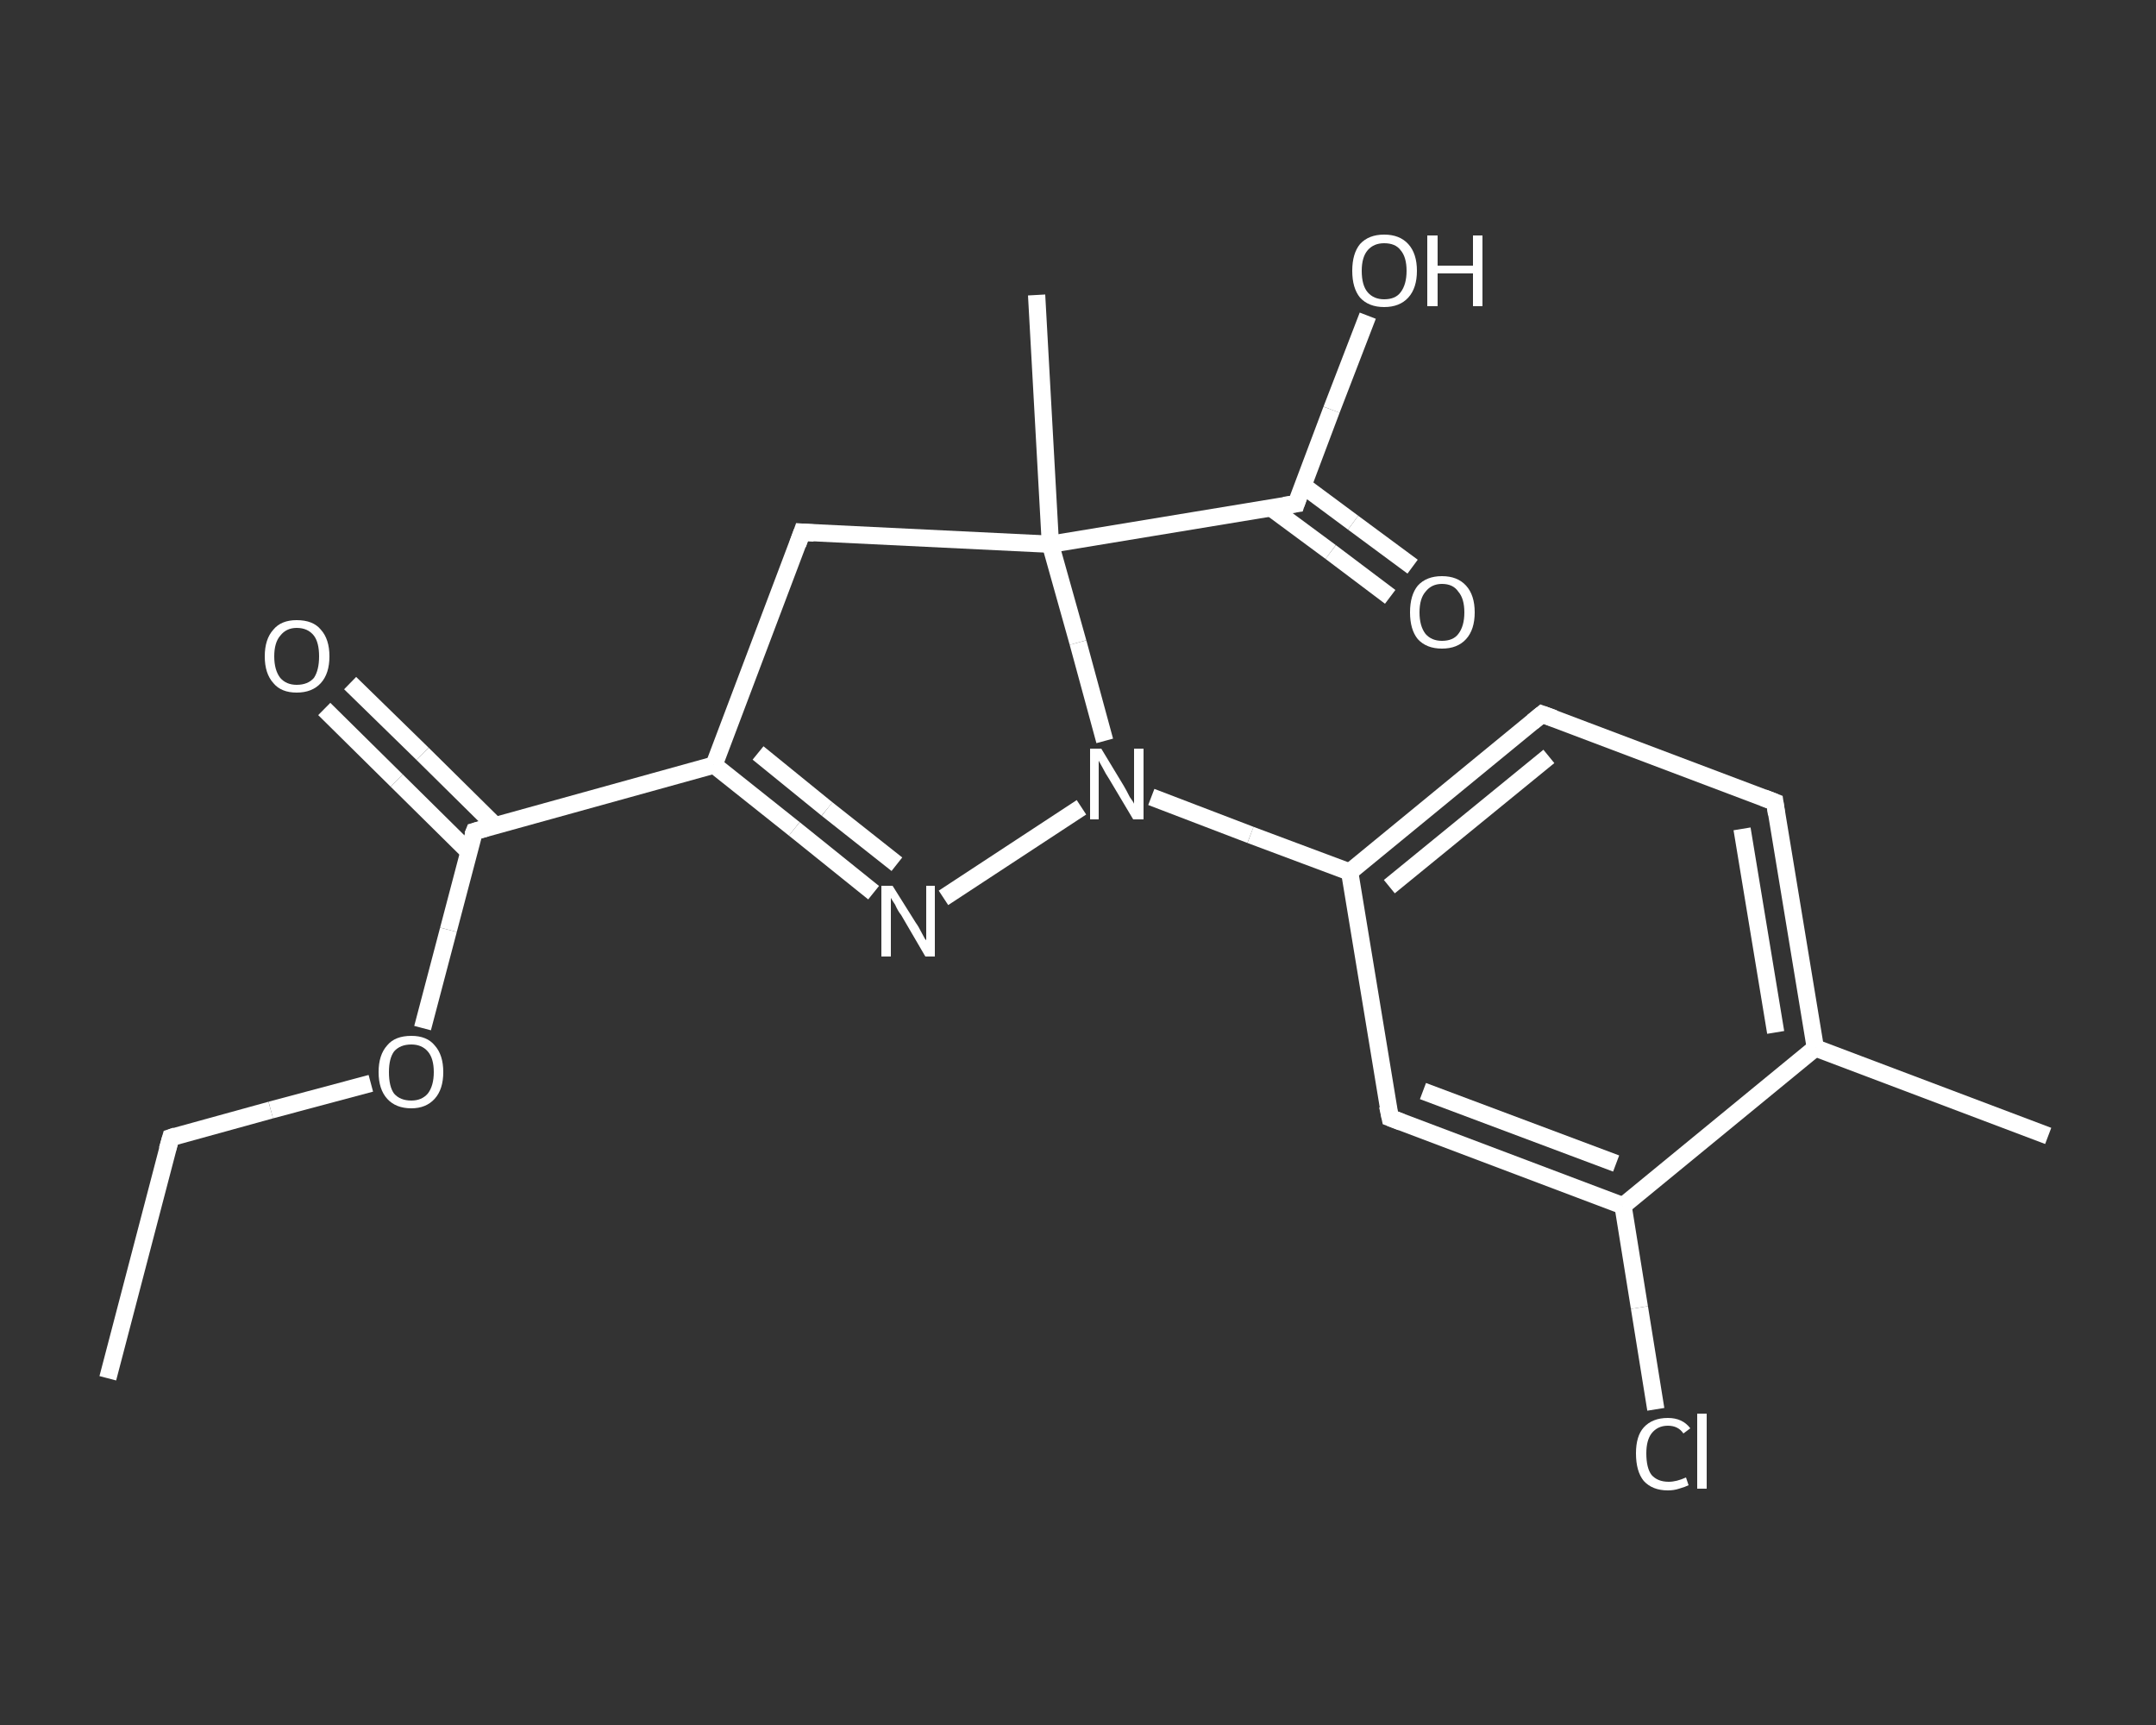 <?xml version='1.0' encoding='iso-8859-1'?>
<svg version='1.1' baseProfile='full'
              xmlns='http://www.w3.org/2000/svg'
                      xmlns:rdkit='http://www.rdkit.org/xml'
                      xmlns:xlink='http://www.w3.org/1999/xlink'
                  xml:space='preserve'
width='250px' height='200px' viewBox='0 0 250 200'>
<rect x="0" y="0" width="250" height="200" fill="#333333" stroke="none"/>
<!-- END OF HEADER -->
<rect style='opacity:1.0;fill:transparent;stroke:none' width='250.0' height='200.0' x='0.0' y='0.0'> </rect>
<path class='bond-0 atom-0 atom-1' d='M 12.5,159.8 L 19.8,131.9' style='fill:none;fill-rule:evenodd;stroke:#FFFFFF;stroke-width:2.0px;stroke-linecap:butt;stroke-linejoin:miter;stroke-opacity:1' />
<path class='bond-1 atom-1 atom-2' d='M 19.8,131.9 L 31.4,128.7' style='fill:none;fill-rule:evenodd;stroke:#FFFFFF;stroke-width:2.0px;stroke-linecap:butt;stroke-linejoin:miter;stroke-opacity:1' />
<path class='bond-1 atom-1 atom-2' d='M 31.4,128.7 L 43.0,125.6' style='fill:none;fill-rule:evenodd;stroke:#FFFFFF;stroke-width:2.0px;stroke-linecap:butt;stroke-linejoin:miter;stroke-opacity:1' />
<path class='bond-2 atom-2 atom-3' d='M 49.0,119.2 L 52.0,107.8' style='fill:none;fill-rule:evenodd;stroke:#FFFFFF;stroke-width:2.0px;stroke-linecap:butt;stroke-linejoin:miter;stroke-opacity:1' />
<path class='bond-2 atom-2 atom-3' d='M 52.0,107.8 L 55.0,96.4' style='fill:none;fill-rule:evenodd;stroke:#FFFFFF;stroke-width:2.0px;stroke-linecap:butt;stroke-linejoin:miter;stroke-opacity:1' />
<path class='bond-3 atom-3 atom-4' d='M 57.4,95.7 L 49.0,87.4' style='fill:none;fill-rule:evenodd;stroke:#FFFFFF;stroke-width:2.0px;stroke-linecap:butt;stroke-linejoin:miter;stroke-opacity:1' />
<path class='bond-3 atom-3 atom-4' d='M 49.0,87.4 L 40.6,79.2' style='fill:none;fill-rule:evenodd;stroke:#FFFFFF;stroke-width:2.0px;stroke-linecap:butt;stroke-linejoin:miter;stroke-opacity:1' />
<path class='bond-3 atom-3 atom-4' d='M 54.3,98.7 L 46.0,90.5' style='fill:none;fill-rule:evenodd;stroke:#FFFFFF;stroke-width:2.0px;stroke-linecap:butt;stroke-linejoin:miter;stroke-opacity:1' />
<path class='bond-3 atom-3 atom-4' d='M 46.0,90.5 L 37.6,82.2' style='fill:none;fill-rule:evenodd;stroke:#FFFFFF;stroke-width:2.0px;stroke-linecap:butt;stroke-linejoin:miter;stroke-opacity:1' />
<path class='bond-4 atom-3 atom-5' d='M 55.0,96.4 L 82.8,88.7' style='fill:none;fill-rule:evenodd;stroke:#FFFFFF;stroke-width:2.0px;stroke-linecap:butt;stroke-linejoin:miter;stroke-opacity:1' />
<path class='bond-5 atom-5 atom-6' d='M 82.8,88.7 L 92.1,96.1' style='fill:none;fill-rule:evenodd;stroke:#FFFFFF;stroke-width:2.0px;stroke-linecap:butt;stroke-linejoin:miter;stroke-opacity:1' />
<path class='bond-5 atom-5 atom-6' d='M 92.1,96.1 L 101.3,103.5' style='fill:none;fill-rule:evenodd;stroke:#FFFFFF;stroke-width:2.0px;stroke-linecap:butt;stroke-linejoin:miter;stroke-opacity:1' />
<path class='bond-5 atom-5 atom-6' d='M 87.9,87.3 L 95.9,93.8' style='fill:none;fill-rule:evenodd;stroke:#FFFFFF;stroke-width:2.0px;stroke-linecap:butt;stroke-linejoin:miter;stroke-opacity:1' />
<path class='bond-5 atom-5 atom-6' d='M 95.9,93.8 L 104.0,100.2' style='fill:none;fill-rule:evenodd;stroke:#FFFFFF;stroke-width:2.0px;stroke-linecap:butt;stroke-linejoin:miter;stroke-opacity:1' />
<path class='bond-6 atom-6 atom-7' d='M 109.4,104.1 L 125.4,93.6' style='fill:none;fill-rule:evenodd;stroke:#FFFFFF;stroke-width:2.0px;stroke-linecap:butt;stroke-linejoin:miter;stroke-opacity:1' />
<path class='bond-7 atom-7 atom-8' d='M 133.5,92.4 L 145.0,96.8' style='fill:none;fill-rule:evenodd;stroke:#FFFFFF;stroke-width:2.0px;stroke-linecap:butt;stroke-linejoin:miter;stroke-opacity:1' />
<path class='bond-7 atom-7 atom-8' d='M 145.0,96.8 L 156.5,101.1' style='fill:none;fill-rule:evenodd;stroke:#FFFFFF;stroke-width:2.0px;stroke-linecap:butt;stroke-linejoin:miter;stroke-opacity:1' />
<path class='bond-8 atom-8 atom-9' d='M 156.5,101.1 L 178.8,82.8' style='fill:none;fill-rule:evenodd;stroke:#FFFFFF;stroke-width:2.0px;stroke-linecap:butt;stroke-linejoin:miter;stroke-opacity:1' />
<path class='bond-8 atom-8 atom-9' d='M 161.1,102.8 L 179.6,87.7' style='fill:none;fill-rule:evenodd;stroke:#FFFFFF;stroke-width:2.0px;stroke-linecap:butt;stroke-linejoin:miter;stroke-opacity:1' />
<path class='bond-9 atom-9 atom-10' d='M 178.8,82.8 L 205.8,93.0' style='fill:none;fill-rule:evenodd;stroke:#FFFFFF;stroke-width:2.0px;stroke-linecap:butt;stroke-linejoin:miter;stroke-opacity:1' />
<path class='bond-10 atom-10 atom-11' d='M 205.8,93.0 L 210.5,121.5' style='fill:none;fill-rule:evenodd;stroke:#FFFFFF;stroke-width:2.0px;stroke-linecap:butt;stroke-linejoin:miter;stroke-opacity:1' />
<path class='bond-10 atom-10 atom-11' d='M 202.0,96.1 L 205.9,119.7' style='fill:none;fill-rule:evenodd;stroke:#FFFFFF;stroke-width:2.0px;stroke-linecap:butt;stroke-linejoin:miter;stroke-opacity:1' />
<path class='bond-11 atom-11 atom-12' d='M 210.5,121.5 L 237.5,131.7' style='fill:none;fill-rule:evenodd;stroke:#FFFFFF;stroke-width:2.0px;stroke-linecap:butt;stroke-linejoin:miter;stroke-opacity:1' />
<path class='bond-12 atom-11 atom-13' d='M 210.5,121.5 L 188.2,139.8' style='fill:none;fill-rule:evenodd;stroke:#FFFFFF;stroke-width:2.0px;stroke-linecap:butt;stroke-linejoin:miter;stroke-opacity:1' />
<path class='bond-13 atom-13 atom-14' d='M 188.2,139.8 L 190.1,151.6' style='fill:none;fill-rule:evenodd;stroke:#FFFFFF;stroke-width:2.0px;stroke-linecap:butt;stroke-linejoin:miter;stroke-opacity:1' />
<path class='bond-13 atom-13 atom-14' d='M 190.1,151.6 L 192.0,163.4' style='fill:none;fill-rule:evenodd;stroke:#FFFFFF;stroke-width:2.0px;stroke-linecap:butt;stroke-linejoin:miter;stroke-opacity:1' />
<path class='bond-14 atom-13 atom-15' d='M 188.2,139.8 L 161.2,129.6' style='fill:none;fill-rule:evenodd;stroke:#FFFFFF;stroke-width:2.0px;stroke-linecap:butt;stroke-linejoin:miter;stroke-opacity:1' />
<path class='bond-14 atom-13 atom-15' d='M 187.4,134.9 L 165.0,126.5' style='fill:none;fill-rule:evenodd;stroke:#FFFFFF;stroke-width:2.0px;stroke-linecap:butt;stroke-linejoin:miter;stroke-opacity:1' />
<path class='bond-15 atom-7 atom-16' d='M 128.1,85.9 L 125.0,74.5' style='fill:none;fill-rule:evenodd;stroke:#FFFFFF;stroke-width:2.0px;stroke-linecap:butt;stroke-linejoin:miter;stroke-opacity:1' />
<path class='bond-15 atom-7 atom-16' d='M 125.0,74.5 L 121.8,63.1' style='fill:none;fill-rule:evenodd;stroke:#FFFFFF;stroke-width:2.0px;stroke-linecap:butt;stroke-linejoin:miter;stroke-opacity:1' />
<path class='bond-16 atom-16 atom-17' d='M 121.8,63.1 L 120.2,34.2' style='fill:none;fill-rule:evenodd;stroke:#FFFFFF;stroke-width:2.0px;stroke-linecap:butt;stroke-linejoin:miter;stroke-opacity:1' />
<path class='bond-17 atom-16 atom-18' d='M 121.8,63.1 L 150.3,58.4' style='fill:none;fill-rule:evenodd;stroke:#FFFFFF;stroke-width:2.0px;stroke-linecap:butt;stroke-linejoin:miter;stroke-opacity:1' />
<path class='bond-18 atom-18 atom-19' d='M 147.4,58.9 L 154.3,64.0' style='fill:none;fill-rule:evenodd;stroke:#FFFFFF;stroke-width:2.0px;stroke-linecap:butt;stroke-linejoin:miter;stroke-opacity:1' />
<path class='bond-18 atom-18 atom-19' d='M 154.3,64.0 L 161.2,69.2' style='fill:none;fill-rule:evenodd;stroke:#FFFFFF;stroke-width:2.0px;stroke-linecap:butt;stroke-linejoin:miter;stroke-opacity:1' />
<path class='bond-18 atom-18 atom-19' d='M 151.1,56.3 L 156.9,60.6' style='fill:none;fill-rule:evenodd;stroke:#FFFFFF;stroke-width:2.0px;stroke-linecap:butt;stroke-linejoin:miter;stroke-opacity:1' />
<path class='bond-18 atom-18 atom-19' d='M 156.9,60.6 L 163.8,65.7' style='fill:none;fill-rule:evenodd;stroke:#FFFFFF;stroke-width:2.0px;stroke-linecap:butt;stroke-linejoin:miter;stroke-opacity:1' />
<path class='bond-19 atom-18 atom-20' d='M 150.3,58.4 L 154.4,47.5' style='fill:none;fill-rule:evenodd;stroke:#FFFFFF;stroke-width:2.0px;stroke-linecap:butt;stroke-linejoin:miter;stroke-opacity:1' />
<path class='bond-19 atom-18 atom-20' d='M 154.4,47.5 L 158.6,36.6' style='fill:none;fill-rule:evenodd;stroke:#FFFFFF;stroke-width:2.0px;stroke-linecap:butt;stroke-linejoin:miter;stroke-opacity:1' />
<path class='bond-20 atom-16 atom-21' d='M 121.8,63.1 L 93.0,61.7' style='fill:none;fill-rule:evenodd;stroke:#FFFFFF;stroke-width:2.0px;stroke-linecap:butt;stroke-linejoin:miter;stroke-opacity:1' />
<path class='bond-21 atom-21 atom-5' d='M 93.0,61.7 L 82.8,88.7' style='fill:none;fill-rule:evenodd;stroke:#FFFFFF;stroke-width:2.0px;stroke-linecap:butt;stroke-linejoin:miter;stroke-opacity:1' />
<path class='bond-22 atom-15 atom-8' d='M 161.2,129.6 L 156.5,101.1' style='fill:none;fill-rule:evenodd;stroke:#FFFFFF;stroke-width:2.0px;stroke-linecap:butt;stroke-linejoin:miter;stroke-opacity:1' />
<path d='M 19.4,133.3 L 19.8,131.9 L 20.4,131.7' style='fill:none;stroke:#FFFFFF;stroke-width:2.0px;stroke-linecap:butt;stroke-linejoin:miter;stroke-opacity:1;' />
<path d='M 54.8,96.9 L 55.0,96.4 L 56.4,96.0' style='fill:none;stroke:#FFFFFF;stroke-width:2.0px;stroke-linecap:butt;stroke-linejoin:miter;stroke-opacity:1;' />
<path d='M 177.7,83.7 L 178.8,82.8 L 180.2,83.3' style='fill:none;stroke:#FFFFFF;stroke-width:2.0px;stroke-linecap:butt;stroke-linejoin:miter;stroke-opacity:1;' />
<path d='M 204.5,92.5 L 205.8,93.0 L 206.0,94.4' style='fill:none;stroke:#FFFFFF;stroke-width:2.0px;stroke-linecap:butt;stroke-linejoin:miter;stroke-opacity:1;' />
<path d='M 162.5,130.1 L 161.2,129.6 L 160.9,128.2' style='fill:none;stroke:#FFFFFF;stroke-width:2.0px;stroke-linecap:butt;stroke-linejoin:miter;stroke-opacity:1;' />
<path d='M 148.9,58.6 L 150.3,58.4 L 150.5,57.8' style='fill:none;stroke:#FFFFFF;stroke-width:2.0px;stroke-linecap:butt;stroke-linejoin:miter;stroke-opacity:1;' />
<path d='M 94.4,61.8 L 93.0,61.7 L 92.5,63.1' style='fill:none;stroke:#FFFFFF;stroke-width:2.0px;stroke-linecap:butt;stroke-linejoin:miter;stroke-opacity:1;' />
<path class='atom-2' d='M 43.9 124.3
Q 43.9 122.3, 44.9 121.2
Q 45.8 120.1, 47.7 120.1
Q 49.5 120.1, 50.4 121.2
Q 51.4 122.3, 51.4 124.3
Q 51.4 126.3, 50.4 127.4
Q 49.4 128.5, 47.7 128.5
Q 45.9 128.5, 44.9 127.4
Q 43.9 126.3, 43.9 124.3
M 47.7 127.6
Q 48.9 127.6, 49.6 126.8
Q 50.3 125.9, 50.3 124.3
Q 50.3 122.7, 49.6 121.9
Q 48.9 121.1, 47.7 121.1
Q 46.4 121.1, 45.7 121.9
Q 45.1 122.7, 45.1 124.3
Q 45.1 126.0, 45.7 126.8
Q 46.4 127.6, 47.7 127.6
' fill='#FFFFFF'/>
<path class='atom-4' d='M 30.7 76.1
Q 30.7 74.1, 31.7 73.0
Q 32.6 71.9, 34.4 71.9
Q 36.3 71.9, 37.2 73.0
Q 38.2 74.1, 38.2 76.1
Q 38.2 78.1, 37.2 79.2
Q 36.2 80.3, 34.4 80.3
Q 32.6 80.3, 31.7 79.2
Q 30.7 78.1, 30.7 76.1
M 34.4 79.4
Q 35.7 79.4, 36.4 78.6
Q 37.0 77.7, 37.0 76.1
Q 37.0 74.5, 36.4 73.7
Q 35.7 72.8, 34.4 72.8
Q 33.2 72.8, 32.5 73.7
Q 31.8 74.5, 31.8 76.1
Q 31.8 77.7, 32.5 78.6
Q 33.2 79.4, 34.4 79.4
' fill='#FFFFFF'/>
<path class='atom-6' d='M 103.5 102.7
L 106.2 107.0
Q 106.5 107.4, 106.9 108.2
Q 107.3 109.0, 107.4 109.0
L 107.4 102.7
L 108.4 102.7
L 108.4 110.9
L 107.3 110.9
L 104.5 106.1
Q 104.1 105.6, 103.8 104.9
Q 103.4 104.3, 103.3 104.1
L 103.3 110.9
L 102.2 110.9
L 102.2 102.7
L 103.5 102.7
' fill='#FFFFFF'/>
<path class='atom-7' d='M 127.7 86.8
L 130.3 91.1
Q 130.6 91.6, 131.0 92.4
Q 131.5 93.1, 131.5 93.2
L 131.5 86.8
L 132.6 86.8
L 132.6 95.0
L 131.4 95.0
L 128.6 90.3
Q 128.2 89.7, 127.9 89.1
Q 127.5 88.4, 127.4 88.2
L 127.4 95.0
L 126.4 95.0
L 126.4 86.8
L 127.7 86.8
' fill='#FFFFFF'/>
<path class='atom-14' d='M 189.7 168.5
Q 189.7 166.5, 190.6 165.5
Q 191.6 164.4, 193.4 164.4
Q 195.1 164.4, 196.0 165.6
L 195.2 166.2
Q 194.6 165.3, 193.4 165.3
Q 192.2 165.3, 191.5 166.2
Q 190.9 167.0, 190.9 168.5
Q 190.9 170.2, 191.5 171.0
Q 192.2 171.8, 193.5 171.8
Q 194.4 171.8, 195.5 171.3
L 195.8 172.2
Q 195.4 172.4, 194.7 172.6
Q 194.1 172.8, 193.4 172.8
Q 191.6 172.8, 190.6 171.7
Q 189.7 170.6, 189.7 168.5
' fill='#FFFFFF'/>
<path class='atom-14' d='M 196.8 163.9
L 197.9 163.9
L 197.9 172.6
L 196.8 172.6
L 196.8 163.9
' fill='#FFFFFF'/>
<path class='atom-19' d='M 163.5 71.0
Q 163.5 69.0, 164.4 67.9
Q 165.4 66.8, 167.2 66.8
Q 169.0 66.8, 170.0 67.9
Q 171.0 69.0, 171.0 71.0
Q 171.0 73.0, 170.0 74.1
Q 169.0 75.2, 167.2 75.2
Q 165.4 75.2, 164.4 74.1
Q 163.5 73.0, 163.5 71.0
M 167.2 74.3
Q 168.5 74.3, 169.1 73.5
Q 169.8 72.6, 169.8 71.0
Q 169.8 69.4, 169.1 68.6
Q 168.5 67.7, 167.2 67.7
Q 166.0 67.7, 165.3 68.6
Q 164.6 69.4, 164.6 71.0
Q 164.6 72.6, 165.3 73.5
Q 166.0 74.3, 167.2 74.3
' fill='#FFFFFF'/>
<path class='atom-20' d='M 156.8 31.4
Q 156.8 29.4, 157.7 28.3
Q 158.7 27.2, 160.5 27.2
Q 162.3 27.2, 163.3 28.3
Q 164.3 29.4, 164.3 31.4
Q 164.3 33.4, 163.3 34.5
Q 162.3 35.6, 160.5 35.6
Q 158.7 35.6, 157.7 34.5
Q 156.8 33.4, 156.8 31.4
M 160.5 34.7
Q 161.8 34.7, 162.4 33.9
Q 163.1 33.0, 163.1 31.4
Q 163.1 29.8, 162.4 29.0
Q 161.8 28.2, 160.5 28.2
Q 159.3 28.2, 158.6 29.0
Q 157.9 29.8, 157.9 31.4
Q 157.9 33.1, 158.6 33.9
Q 159.3 34.7, 160.5 34.7
' fill='#FFFFFF'/>
<path class='atom-20' d='M 165.5 27.3
L 166.7 27.3
L 166.7 30.8
L 170.8 30.8
L 170.8 27.3
L 171.9 27.3
L 171.9 35.5
L 170.8 35.5
L 170.8 31.7
L 166.7 31.7
L 166.7 35.5
L 165.5 35.5
L 165.5 27.3
' fill='#FFFFFF'/>
</svg>
